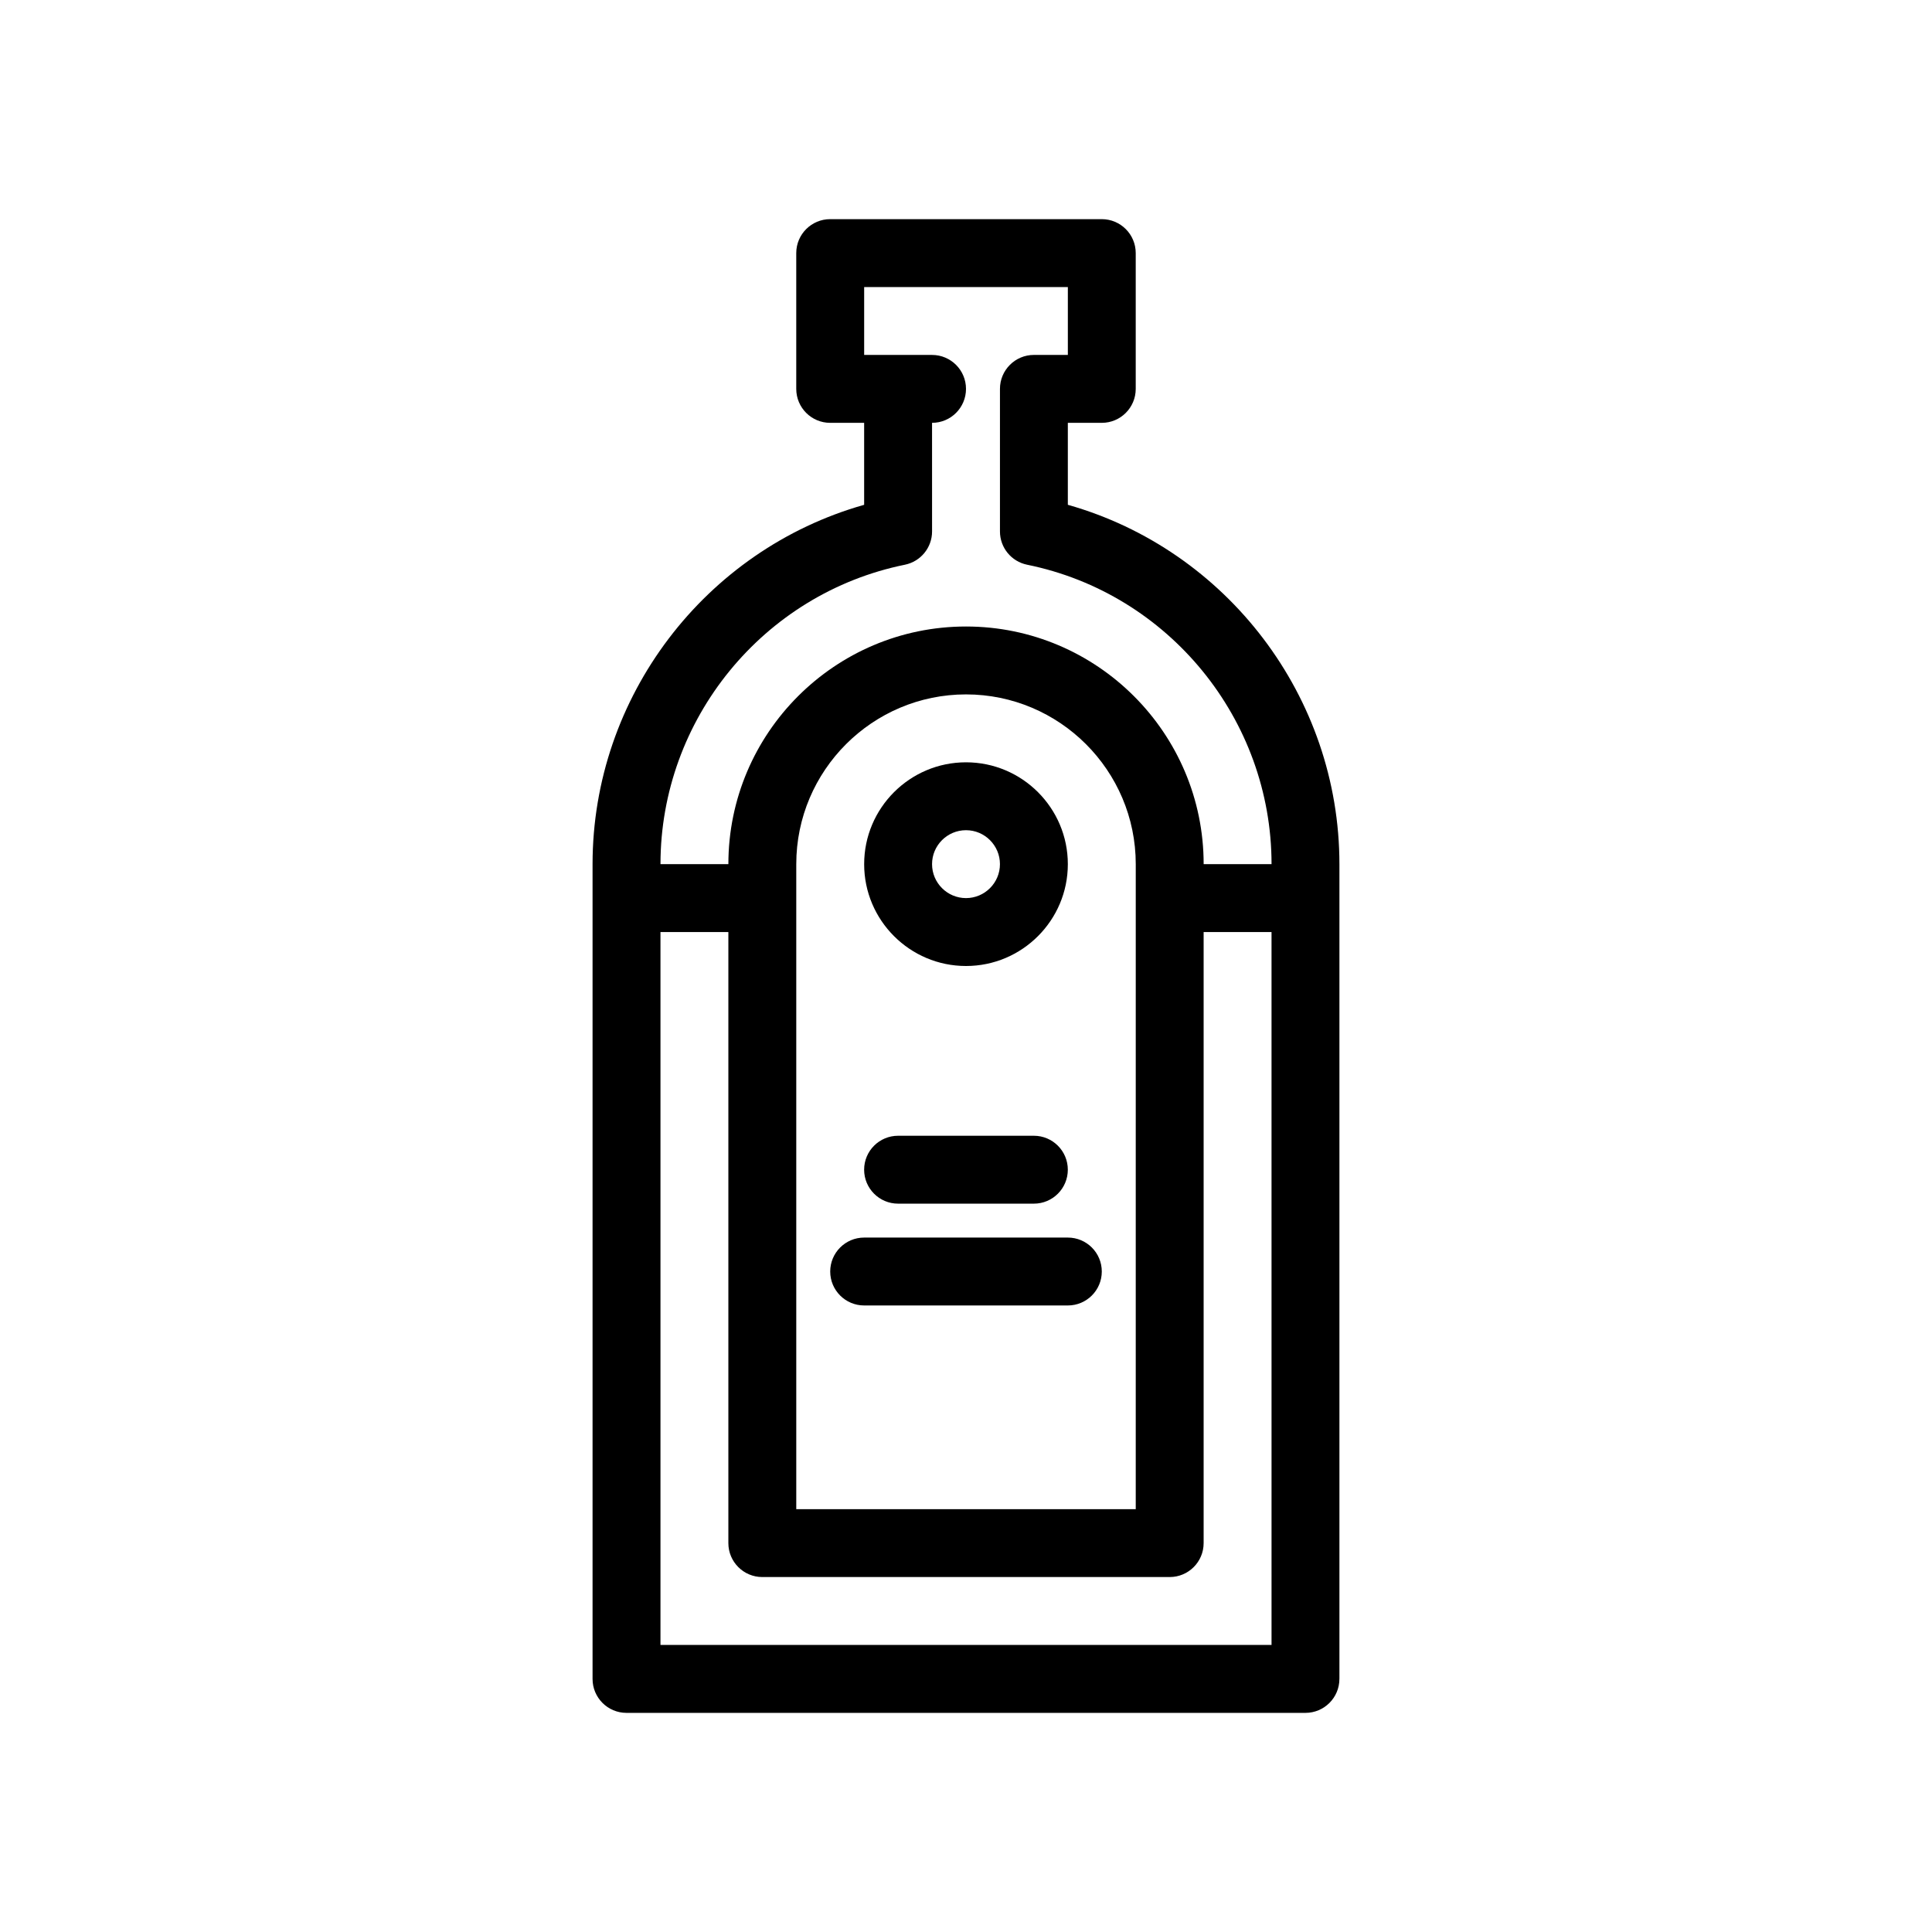 <?xml version="1.0" encoding="UTF-8"?>
<!-- Uploaded to: ICON Repo, www.iconrepo.com, Generator: ICON Repo Mixer Tools -->
<svg fill="#000000" width="800px" height="800px" version="1.1" viewBox="144 144 512 512" xmlns="http://www.w3.org/2000/svg">
 <g>
  <path d="m498.96 588.93v-215.92c0-44.391-29.855-83.312-71.973-95.234v-21.719h8.996c4.969 0 8.996-4.027 8.996-8.996v-35.988c0-4.969-4.027-8.996-8.996-8.996h-71.973c-4.969 0-8.996 4.027-8.996 8.996v35.988c0 4.969 4.027 8.996 8.996 8.996h8.996v21.723c-42.121 11.918-71.973 50.844-71.973 95.234v215.92c0 4.969 4.027 8.996 8.996 8.996h179.93c4.969-0.004 8.996-4.031 8.996-9zm-115.16-295.27c4.191-0.852 7.207-4.539 7.207-8.816l-0.004-28.789c4.969 0 8.996-4.027 8.996-8.996s-4.027-8.996-8.996-8.996h-17.992v-17.992h53.98v17.992l-8.996-0.004c-4.969 0-8.996 4.027-8.996 8.996v37.789c0 4.277 3.012 7.965 7.207 8.816 37.527 7.617 64.766 40.988 64.766 79.348h-17.992c0-34.727-28.25-62.977-62.977-62.977s-62.977 28.25-62.977 62.977h-17.992c-0.004-38.359 27.234-71.73 64.766-79.348zm-28.781 79.348c0-24.805 20.18-44.984 44.984-44.984s44.984 20.18 44.984 44.984l-0.004 170.94h-89.965zm-35.988 206.92v-188.93h17.992v161.94c0 4.969 4.027 8.996 8.996 8.996h107.96c4.969 0 8.996-4.027 8.996-8.996v-161.94h17.992l0.004 188.93z"/>
  <path d="m400 400c14.883 0 26.988-12.105 26.988-26.988 0-14.887-12.105-26.992-26.988-26.992s-26.988 12.105-26.988 26.988c-0.004 14.883 12.105 26.992 26.988 26.992zm0-35.988c4.961 0 8.996 4.035 8.996 8.996 0 4.961-4.035 8.996-8.996 8.996s-8.996-4.035-8.996-8.996c-0.004-4.961 4.035-8.996 8.996-8.996z"/>
  <path d="m382 462.98h35.988c4.969 0 8.996-4.027 8.996-8.996s-4.027-8.996-8.996-8.996h-35.988c-4.969 0-8.996 4.027-8.996 8.996 0 4.965 4.027 8.996 8.996 8.996z"/>
  <path d="m426.99 471.97h-53.98c-4.969 0-8.996 4.027-8.996 8.996s4.027 8.996 8.996 8.996h53.98c4.969 0 8.996-4.027 8.996-8.996s-4.027-8.996-8.996-8.996z"/>
 </g>
</svg>